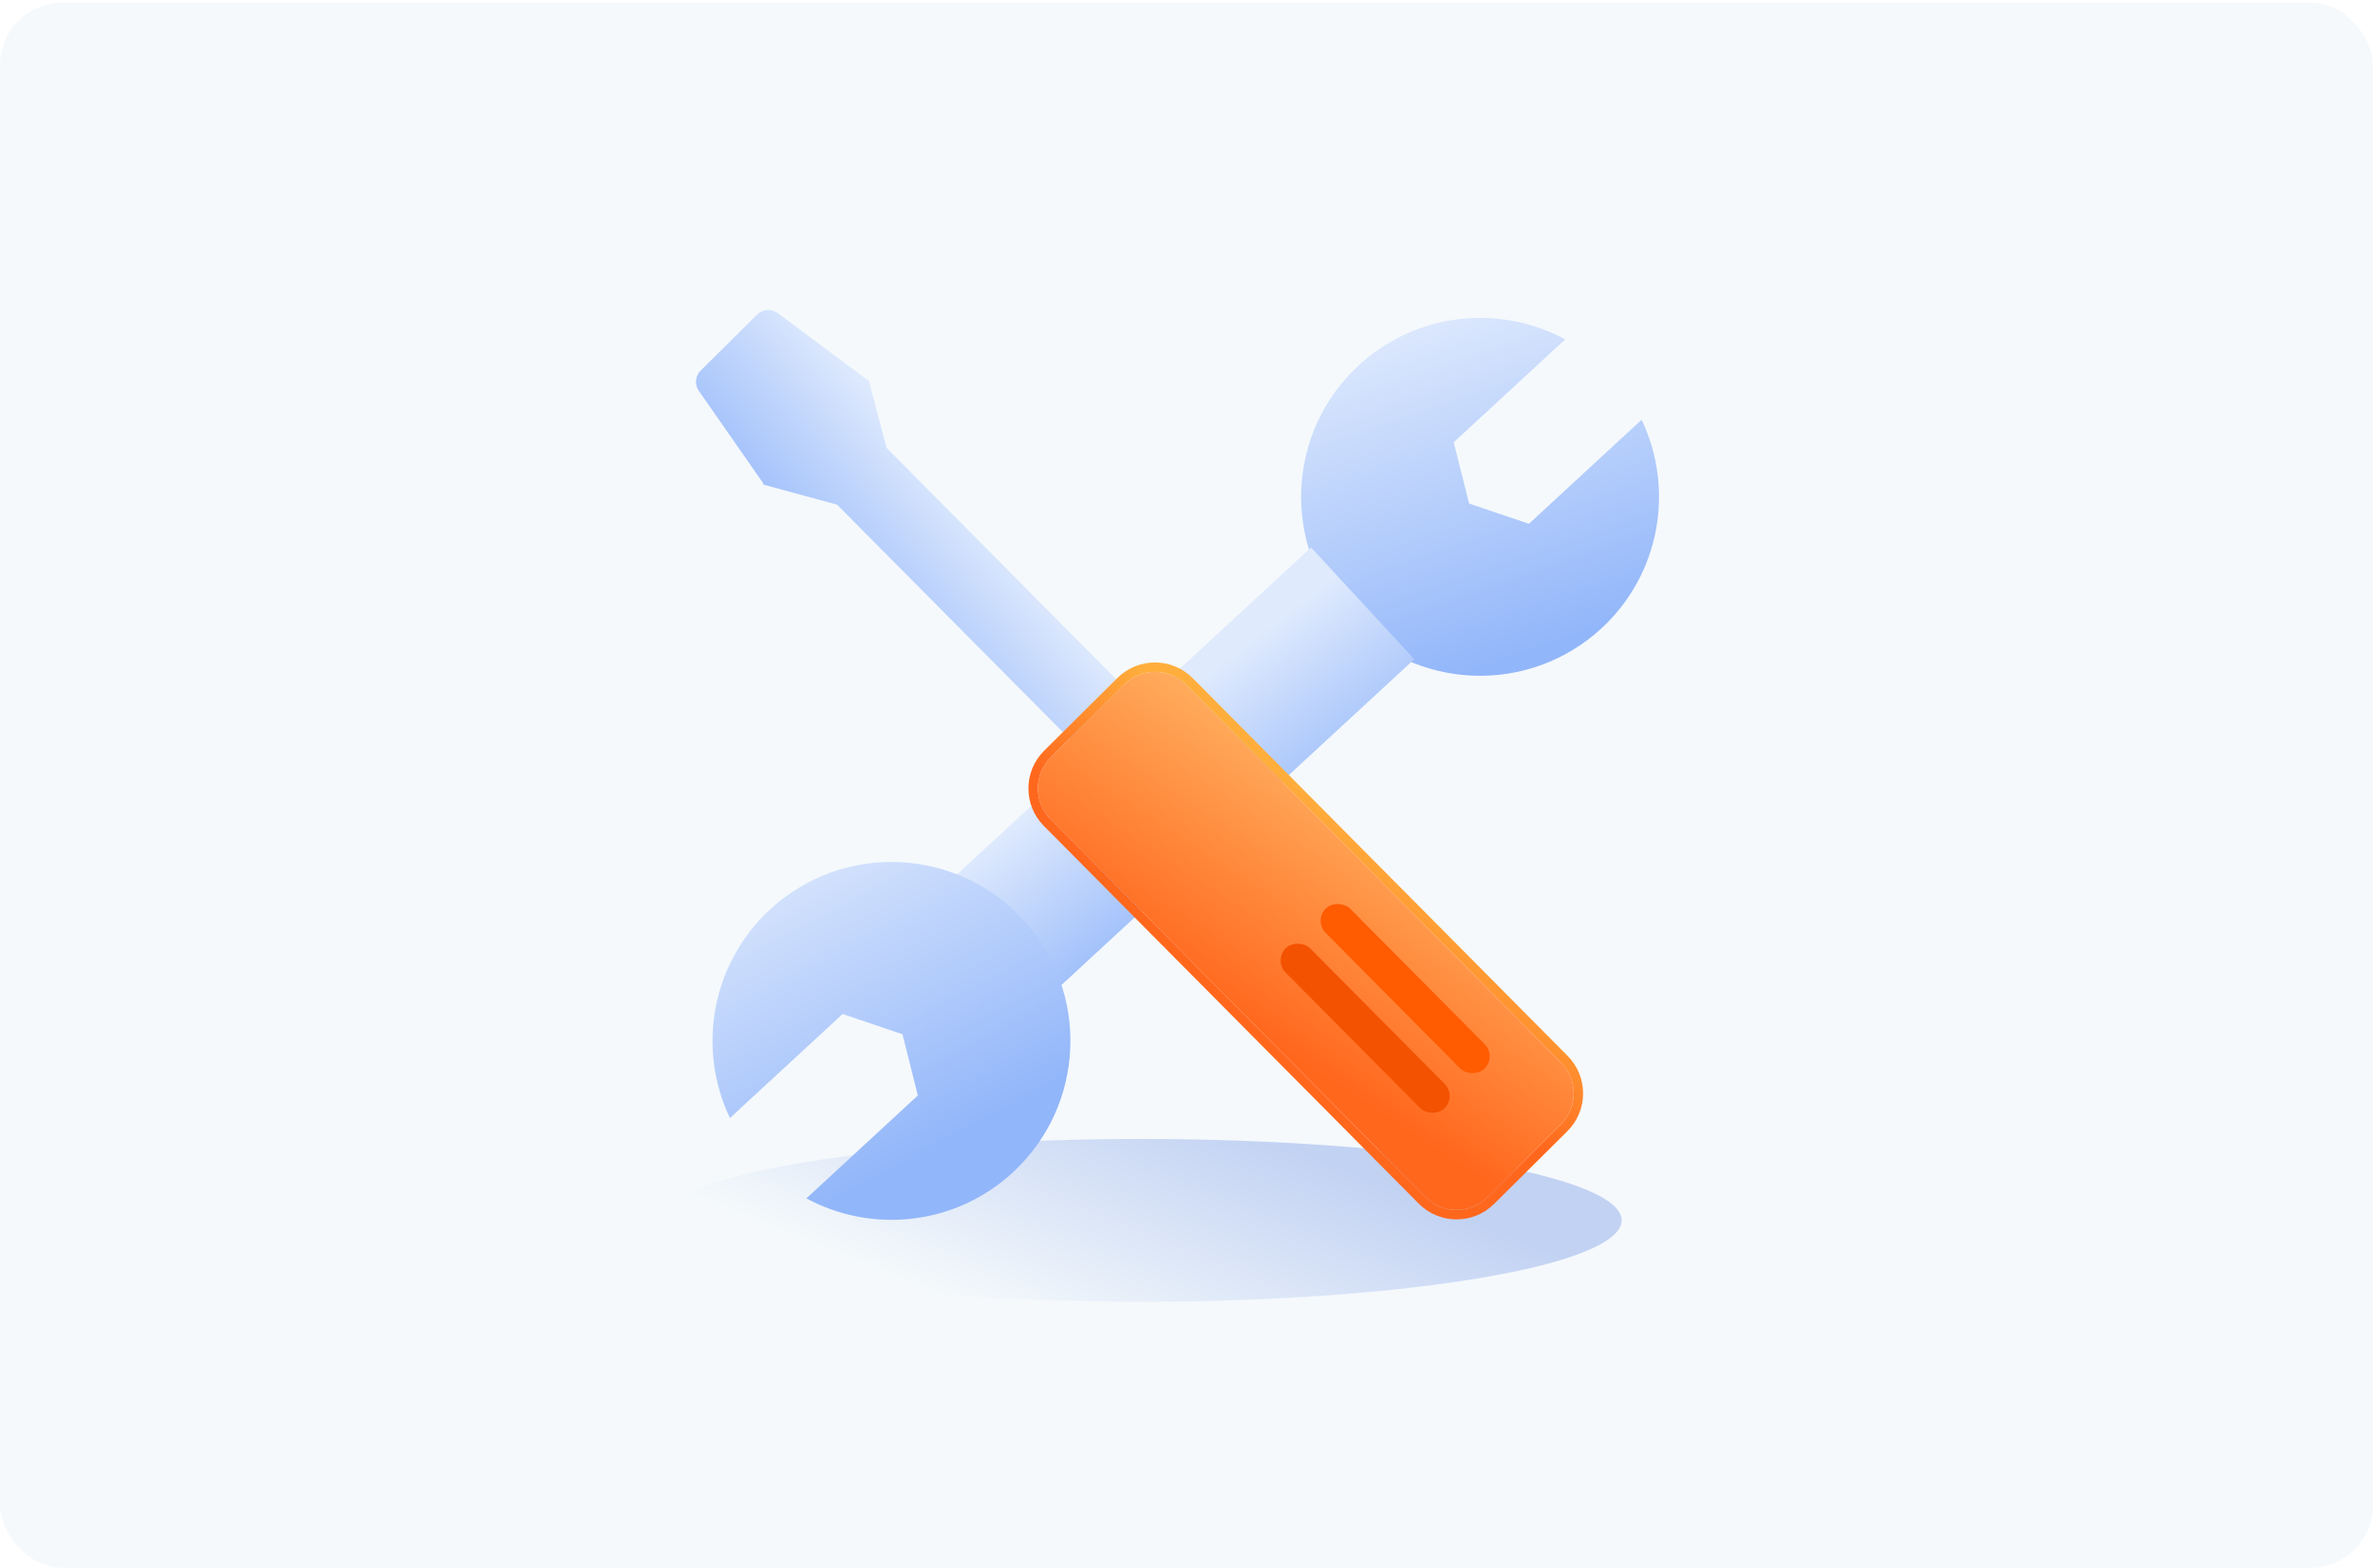<svg width="758" height="501" viewBox="0 0 758 501" fill="none" xmlns="http://www.w3.org/2000/svg">
<g clip-path="url(#clip0_288_307)">
<rect y="0.834" width="758" height="500" rx="20" fill="#F5F9FC"/>
<g filter="url(#filter0_f_288_307)">
<ellipse cx="364.5" cy="389.834" rx="153.5" ry="26" fill="url(#paint0_linear_288_307)" fill-opacity="0.8"/>
</g>
<g filter="url(#filter1_i_288_307)">
<path fill-rule="evenodd" clip-rule="evenodd" d="M499.955 113.521C479.051 102.224 452.427 104.809 433.995 121.83C410.802 143.247 409.362 179.411 430.779 202.604C452.197 225.798 488.361 227.237 511.554 205.82C530.423 188.396 534.894 161.211 524.372 139.191L488.385 172.422L469.271 165.964L464.353 146.397L499.955 113.521Z" fill="url(#paint1_linear_288_307)"/>
</g>
<g filter="url(#filter2_i_288_307)">
<rect x="335.32" y="323.208" width="48.588" height="158.49" transform="rotate(-132.72 335.32 323.208)" fill="url(#paint2_linear_288_307)"/>
</g>
<g filter="url(#filter3_i_288_307)">
<path fill-rule="evenodd" clip-rule="evenodd" d="M257.58 387.919C278.484 399.216 305.107 396.631 323.539 379.61C346.733 358.193 348.172 322.029 326.755 298.836C305.338 275.642 269.174 274.203 245.981 295.62C227.112 313.044 222.641 340.229 233.162 362.249L269.15 329.017L288.264 335.476L293.182 355.043L257.58 387.919Z" fill="url(#paint3_linear_288_307)"/>
</g>
<g filter="url(#filter4_i_288_307)">
<path fill-rule="evenodd" clip-rule="evenodd" d="M241.883 105.566C243.64 103.823 246.408 103.627 248.392 105.105L277.079 126.475C277.133 126.516 277.208 126.51 277.256 126.463C277.331 126.389 277.457 126.423 277.483 126.525L283.199 148.179L377.348 243.039L360.313 259.946L267.384 166.315L243.85 159.914C243.746 159.885 243.712 159.756 243.788 159.68C243.837 159.632 243.843 159.556 243.805 159.501L223.208 129.931C221.82 127.938 222.065 125.236 223.789 123.525L241.883 105.566Z" fill="url(#paint4_linear_288_307)"/>
</g>
<g filter="url(#filter5_d_288_307)">
<path d="M335.573 257.732C330.126 252.244 330.16 243.379 335.648 237.933L359.07 214.686C364.558 209.239 373.422 209.273 378.869 214.761L498.624 335.42C504.07 340.908 504.037 349.772 498.549 355.219L475.127 378.465C469.639 383.912 460.775 383.879 455.328 378.391L335.573 257.732Z" fill="url(#paint5_linear_288_307)"/>
<path d="M334.591 236.868C328.515 242.898 328.478 252.712 334.508 258.788L454.264 379.448C460.294 385.523 470.108 385.56 476.184 379.53L499.606 356.283C505.682 350.253 505.719 340.439 499.688 334.363L379.933 213.704C373.903 207.628 364.089 207.591 358.013 213.621L334.591 236.868Z" stroke="url(#paint6_linear_288_307)" stroke-width="3"/>
</g>
<rect x="406.807" y="306.79" width="11" height="72" rx="5.5" transform="rotate(-44.785 406.807 306.79)" fill="#F35200"/>
<rect x="419.583" y="294.11" width="11" height="72" rx="5.5" transform="rotate(-44.785 419.583 294.11)" fill="#FF5B00"/>
</g>
<defs>
<filter id="filter0_f_288_307" x="192.4" y="345.234" width="344.2" height="89.2" filterUnits="userSpaceOnUse" color-interpolation-filters="sRGB">
<feFlood flood-opacity="0" result="BackgroundImageFix"/>
<feBlend mode="normal" in="SourceGraphic" in2="BackgroundImageFix" result="shape"/>
<feGaussianBlur stdDeviation="9.3" result="effect1_foregroundBlur_288_307"/>
</filter>
<filter id="filter1_i_288_307" x="415.613" y="104.11" width="114.324" height="116.877" filterUnits="userSpaceOnUse" color-interpolation-filters="sRGB">
<feFlood flood-opacity="0" result="BackgroundImageFix"/>
<feBlend mode="normal" in="SourceGraphic" in2="BackgroundImageFix" result="shape"/>
<feColorMatrix in="SourceAlpha" type="matrix" values="0 0 0 0 0 0 0 0 0 0 0 0 0 0 0 0 0 0 127 0" result="hardAlpha"/>
<feOffset dy="-5.107"/>
<feGaussianBlur stdDeviation="1.277"/>
<feComposite in2="hardAlpha" operator="arithmetic" k2="-1" k3="1"/>
<feColorMatrix type="matrix" values="0 0 0 0 0.525 0 0 0 0 0.682 0 0 0 0 0.957 0 0 0 0.43 0"/>
<feBlend mode="normal" in2="shape" result="effect1_innerShadow_288_307"/>
</filter>
<filter id="filter2_i_288_307" x="302.357" y="177.435" width="149.402" height="145.773" filterUnits="userSpaceOnUse" color-interpolation-filters="sRGB">
<feFlood flood-opacity="0" result="BackgroundImageFix"/>
<feBlend mode="normal" in="SourceGraphic" in2="BackgroundImageFix" result="shape"/>
<feColorMatrix in="SourceAlpha" type="matrix" values="0 0 0 0 0 0 0 0 0 0 0 0 0 0 0 0 0 0 127 0" result="hardAlpha"/>
<feOffset dy="-5.107"/>
<feGaussianBlur stdDeviation="1.277"/>
<feComposite in2="hardAlpha" operator="arithmetic" k2="-1" k3="1"/>
<feColorMatrix type="matrix" values="0 0 0 0 0.525 0 0 0 0 0.682 0 0 0 0 0.957 0 0 0 0.43 0"/>
<feBlend mode="normal" in2="shape" result="effect1_innerShadow_288_307"/>
</filter>
<filter id="filter3_i_288_307" x="227.598" y="277.9" width="114.324" height="116.877" filterUnits="userSpaceOnUse" color-interpolation-filters="sRGB">
<feFlood flood-opacity="0" result="BackgroundImageFix"/>
<feBlend mode="normal" in="SourceGraphic" in2="BackgroundImageFix" result="shape"/>
<feColorMatrix in="SourceAlpha" type="matrix" values="0 0 0 0 0 0 0 0 0 0 0 0 0 0 0 0 0 0 127 0" result="hardAlpha"/>
<feOffset dy="-5.107"/>
<feGaussianBlur stdDeviation="1.277"/>
<feComposite in2="hardAlpha" operator="arithmetic" k2="-1" k3="1"/>
<feColorMatrix type="matrix" values="0 0 0 0 0.525 0 0 0 0 0.682 0 0 0 0 0.957 0 0 0 0.43 0"/>
<feBlend mode="normal" in2="shape" result="effect1_innerShadow_288_307"/>
</filter>
<filter id="filter4_i_288_307" x="222.311" y="101.561" width="155.037" height="158.385" filterUnits="userSpaceOnUse" color-interpolation-filters="sRGB">
<feFlood flood-opacity="0" result="BackgroundImageFix"/>
<feBlend mode="normal" in="SourceGraphic" in2="BackgroundImageFix" result="shape"/>
<feColorMatrix in="SourceAlpha" type="matrix" values="0 0 0 0 0 0 0 0 0 0 0 0 0 0 0 0 0 0 127 0" result="hardAlpha"/>
<feOffset dy="-5.107"/>
<feGaussianBlur stdDeviation="1.277"/>
<feComposite in2="hardAlpha" operator="arithmetic" k2="-1" k3="1"/>
<feColorMatrix type="matrix" values="0 0 0 0 0.525 0 0 0 0 0.682 0 0 0 0 0.957 0 0 0 0.43 0"/>
<feBlend mode="normal" in2="shape" result="effect1_innerShadow_288_307"/>
</filter>
<filter id="filter5_d_288_307" x="324.51" y="207.623" width="185.177" height="185.906" filterUnits="userSpaceOnUse" color-interpolation-filters="sRGB">
<feFlood flood-opacity="0" result="BackgroundImageFix"/>
<feColorMatrix in="SourceAlpha" type="matrix" values="0 0 0 0 0 0 0 0 0 0 0 0 0 0 0 0 0 0 127 0" result="hardAlpha"/>
<feOffset dy="4"/>
<feGaussianBlur stdDeviation="2"/>
<feComposite in2="hardAlpha" operator="out"/>
<feColorMatrix type="matrix" values="0 0 0 0 0.608 0 0 0 0 0.608 0 0 0 0 0.608 0 0 0 0.25 0"/>
<feBlend mode="normal" in2="BackgroundImageFix" result="effect1_dropShadow_288_307"/>
<feBlend mode="normal" in="SourceGraphic" in2="effect1_dropShadow_288_307" result="shape"/>
</filter>
<linearGradient id="paint0_linear_288_307" x1="380.5" y1="446.834" x2="413.16" y2="366.264" gradientUnits="userSpaceOnUse">
<stop stop-color="#F5F9FC"/>
<stop offset="1" stop-color="#B5C8F1"/>
</linearGradient>
<linearGradient id="paint1_linear_288_307" x1="422" y1="114.334" x2="459.561" y2="223.638" gradientUnits="userSpaceOnUse">
<stop stop-color="#DFEAFD"/>
<stop offset="1" stop-color="#92B6FA"/>
</linearGradient>
<linearGradient id="paint2_linear_288_307" x1="383.686" y1="353.181" x2="320.357" y2="347.447" gradientUnits="userSpaceOnUse">
<stop stop-color="#DFEAFD"/>
<stop offset="1" stop-color="#92B6FA"/>
</linearGradient>
<linearGradient id="paint3_linear_288_307" x1="273.5" y1="256.834" x2="326.787" y2="356.661" gradientUnits="userSpaceOnUse">
<stop stop-color="#DFEAFD"/>
<stop offset="1" stop-color="#92B6FA"/>
</linearGradient>
<linearGradient id="paint4_linear_288_307" x1="274.91" y1="124.213" x2="227.735" y2="164.694" gradientUnits="userSpaceOnUse">
<stop stop-color="#DFEAFD"/>
<stop offset="1" stop-color="#92B6FA"/>
</linearGradient>
<linearGradient id="paint5_linear_288_307" x1="390.5" y1="318.834" x2="464.52" y2="205.203" gradientUnits="userSpaceOnUse">
<stop stop-color="#FF671D"/>
<stop offset="1" stop-color="#FFD986"/>
</linearGradient>
<linearGradient id="paint6_linear_288_307" x1="415.561" y1="305.911" x2="443.652" y2="268.069" gradientUnits="userSpaceOnUse">
<stop stop-color="#FF671D"/>
<stop offset="1" stop-color="#FFAE3C"/>
</linearGradient>
<clipPath id="clip0_288_307">
<rect y="0.834" width="758" height="500" rx="20" fill="white"/>
</clipPath>
</defs>
</svg>

